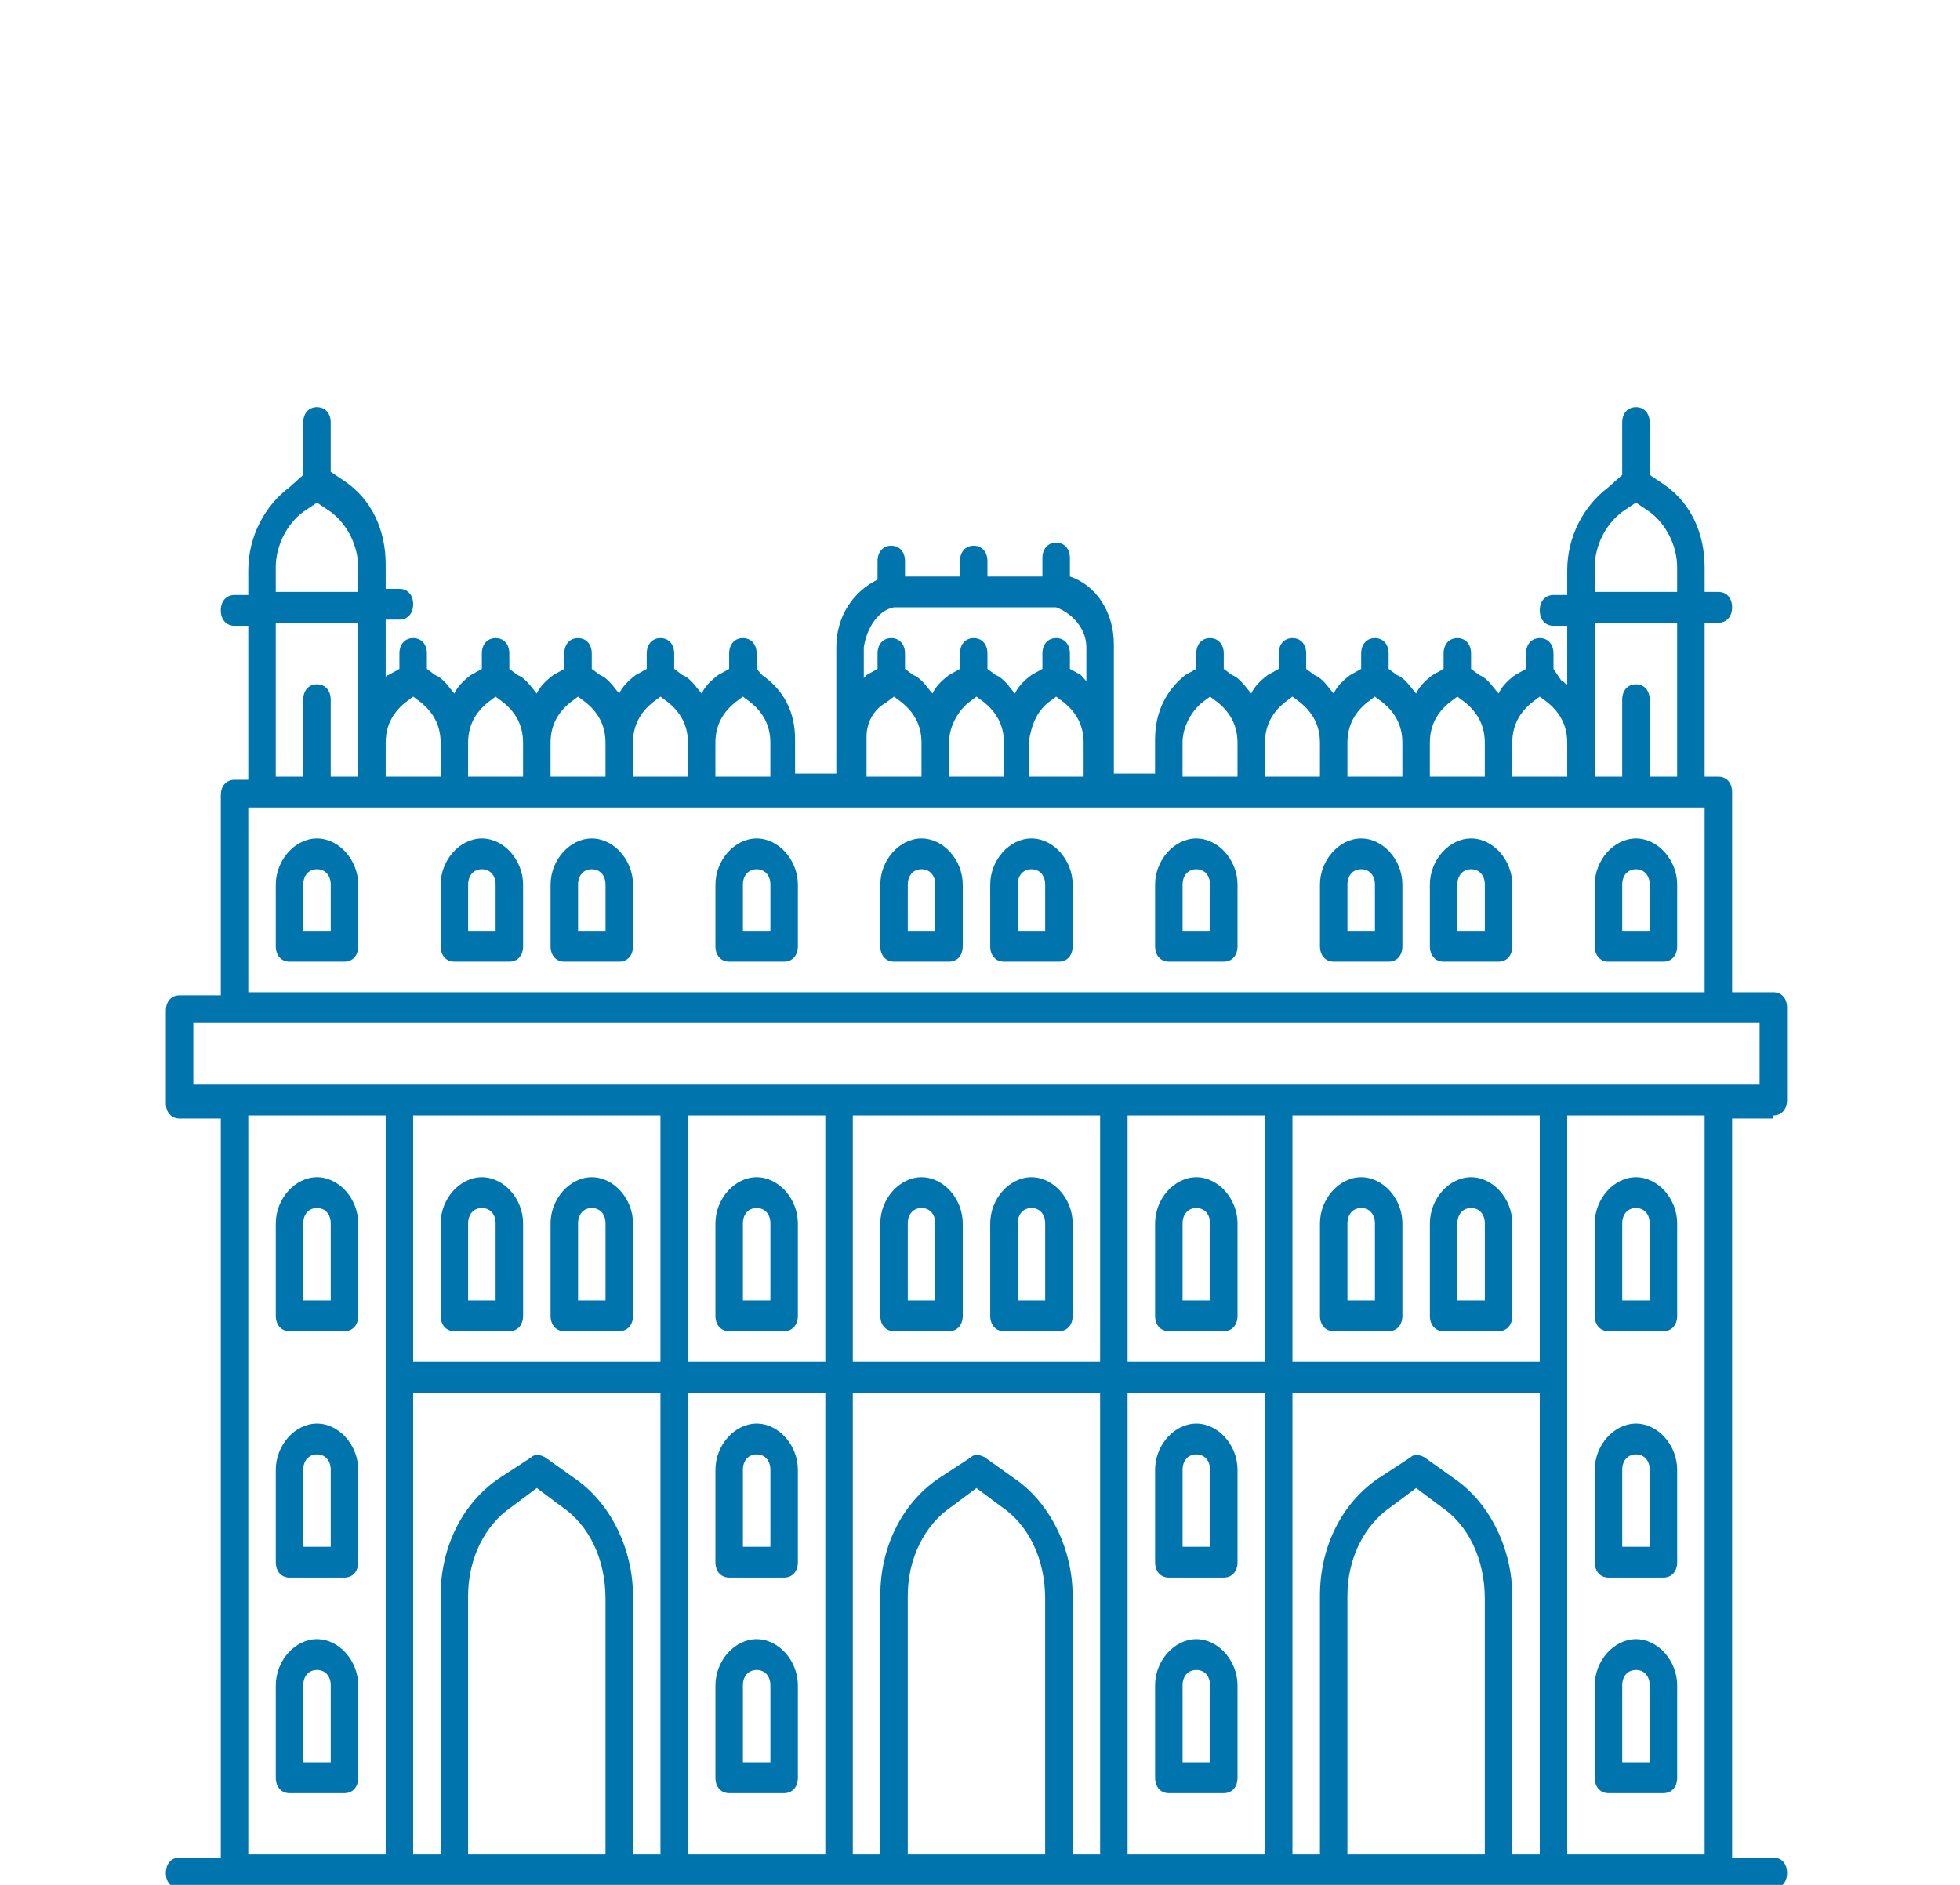 <svg width="260" height="250" viewBox="0 0 260 250" fill="none" xmlns="http://www.w3.org/2000/svg">
<g clip-path="url(#clip0)">
<path d="M235.237 147.944C236.331 147.944 237.06 147.128 237.06 145.902V133.649C237.06 132.423 236.331 131.607 235.237 131.607H229.77V105.057C229.77 103.832 229.041 103.015 227.948 103.015H226.125V88.31V82.592H227.948C229.041 82.592 229.77 81.775 229.77 80.55C229.77 79.324 229.041 78.507 227.948 78.507H226.125V75.24C226.125 70.747 224.302 66.662 220.657 64.211L218.835 62.986V56.042C218.835 54.817 218.106 54 217.013 54C215.919 54 215.19 54.817 215.19 56.042V62.986L213.367 64.62C210.086 67.071 207.899 71.155 207.899 75.648V78.916H206.077C204.984 78.916 204.255 79.733 204.255 80.958C204.255 82.183 204.984 83 206.077 83H207.899V88.719V90.761C207.534 90.761 207.536 90.353 207.171 90.353L206.077 88.719V86.676C206.077 85.451 205.348 84.634 204.255 84.634C203.161 84.634 202.432 85.451 202.432 86.676V88.719L200.974 89.536C199.88 90.353 199.151 91.169 198.787 91.986C198.057 91.169 197.328 89.944 196.235 89.536L195.141 88.719V86.676C195.141 85.451 194.413 84.634 193.32 84.634C192.226 84.634 191.497 85.451 191.497 86.676V88.719L190.039 89.536C188.945 90.353 188.216 91.169 187.851 91.986C187.122 91.169 186.393 89.944 185.3 89.536L184.206 88.719V86.676C184.206 85.451 183.477 84.634 182.383 84.634C181.291 84.634 180.562 85.451 180.562 86.676V88.719L179.104 89.536C178.01 90.353 177.281 91.169 176.916 91.986C176.187 91.169 175.458 89.944 174.365 89.536L173.271 88.719V86.676C173.271 85.451 172.542 84.634 171.448 84.634C170.355 84.634 169.626 85.451 169.626 86.676V88.719L168.169 89.536C167.075 90.353 166.346 91.169 165.981 91.986C165.252 91.169 164.523 89.944 163.429 89.536L162.336 88.719V86.676C162.336 85.451 161.607 84.634 160.513 84.634C159.42 84.634 158.69 85.451 158.69 86.676V88.719L157.232 89.536C154.682 91.578 153.223 94.437 153.223 98.113V102.606H147.755V85.451C147.755 81.367 145.568 77.69 141.924 76.465C141.924 76.465 141.924 76.465 141.924 76.057V74.014C141.924 72.789 141.195 71.972 140.101 71.972C139.007 71.972 138.278 72.789 138.278 74.014V76.465H130.988V74.423C130.988 73.198 130.26 72.38 129.166 72.38C128.072 72.38 127.343 73.198 127.343 74.423V76.465H120.052V74.423C120.052 73.198 119.323 72.38 118.23 72.38C117.137 72.38 116.408 73.198 116.408 74.423V76.465V76.874C113.127 78.507 110.94 81.775 110.94 85.86V97.705V98.113V102.606H105.472V98.113C105.472 94.437 104.015 91.578 101.099 89.536L100.37 88.719V86.676C100.37 85.451 99.641 84.634 98.547 84.634C97.453 84.634 96.724 85.451 96.724 86.676V88.719L95.266 89.536C94.173 90.353 93.444 91.169 93.079 91.986C92.35 91.169 91.621 89.944 90.528 89.536L89.434 88.719V86.676C89.434 85.451 88.705 84.634 87.612 84.634C86.518 84.634 85.789 85.451 85.789 86.676V88.719L84.331 89.536C83.237 90.353 82.508 91.169 82.144 91.986C81.415 91.169 80.686 89.944 79.592 89.536L78.499 88.719V86.676C78.499 85.451 77.77 84.634 76.676 84.634C75.583 84.634 74.854 85.451 74.854 86.676V88.719L73.396 89.536C72.302 90.353 71.573 91.169 71.209 91.986C70.48 91.169 69.751 89.944 68.657 89.536L67.564 88.719V86.676C67.564 85.451 66.835 84.634 65.741 84.634C64.648 84.634 63.919 85.451 63.919 86.676V88.719L62.46 89.536C61.367 90.353 60.638 91.169 60.273 91.986C59.544 91.169 58.815 89.944 57.722 89.536L56.628 88.719V86.676C56.628 85.451 55.899 84.634 54.806 84.634C53.712 84.634 52.983 85.451 52.983 86.676V88.719L51.525 89.536C51.161 89.536 51.161 89.944 51.161 89.944V87.902V82.183H52.983C54.077 82.183 54.806 81.367 54.806 80.141C54.806 78.916 54.077 78.099 52.983 78.099H51.161V74.831C51.161 70.338 49.338 66.254 45.693 63.803L43.87 62.578V56.042C43.87 54.817 43.142 54 42.048 54C40.954 54 40.225 54.817 40.225 56.042V62.986L38.403 64.62C35.122 67.071 32.935 71.155 32.935 75.648V78.916H31.113C30.019 78.916 29.29 79.733 29.29 80.958C29.29 82.183 30.019 83 31.113 83H32.935V88.719V103.423H31.113C30.019 103.423 29.29 104.24 29.29 105.465V132.015H23.823C22.729 132.015 22 132.832 22 134.057V146.311C22 147.537 22.729 148.353 23.823 148.353H29.29V246.382H23.823C22.729 246.382 22 247.199 22 248.425C22 249.65 22.729 250.467 23.823 250.467H31.113H52.983H89.434H111.305H147.755H169.626H206.077H227.948H235.237C236.331 250.467 237.06 249.65 237.06 248.425C237.06 247.199 236.331 246.382 235.237 246.382H229.77V148.353H235.237V147.944ZM215.19 67.888L217.013 66.662L218.835 67.888C221.021 69.521 222.479 72.38 222.479 75.24V78.507H211.544V75.24C211.544 72.38 213.003 69.521 215.19 67.888ZM222.479 82.592V88.31V103.015H218.835V92.803C218.835 91.578 218.106 90.761 217.013 90.761C215.919 90.761 215.19 91.578 215.19 92.803V103.015H211.544V98.522V88.31V82.592H222.479ZM203.161 93.212L204.255 92.395L205.348 93.212C206.806 94.437 207.899 96.071 207.899 98.522V103.015H200.609V98.522C200.609 96.071 201.703 94.437 203.161 93.212ZM192.226 93.212L193.32 92.395L194.413 93.212C195.87 94.437 196.964 96.071 196.964 98.522V103.015H189.674V98.522C189.674 96.071 190.768 94.437 192.226 93.212ZM181.291 93.212L182.383 92.395L183.477 93.212C184.935 94.437 186.029 96.071 186.029 98.522V103.015H178.739V98.522C178.739 96.071 179.833 94.437 181.291 93.212ZM170.355 93.212L171.448 92.395L172.542 93.212C174 94.437 175.094 96.071 175.094 98.522V103.015H167.804V98.522C167.804 96.071 168.898 94.437 170.355 93.212ZM156.868 98.522C156.868 96.479 157.961 94.437 159.42 93.212L160.513 92.395L161.607 93.212C163.065 94.437 164.159 96.071 164.159 98.522V103.015H156.868V98.522ZM125.885 103.015V98.522C125.885 96.479 126.979 94.437 128.437 93.212L129.531 92.395L130.624 93.212C132.081 94.437 133.175 96.071 133.175 98.522V103.015H125.885ZM114.95 103.015V97.705C114.95 95.662 116.044 94.029 117.502 93.212L118.594 92.395L119.688 93.212C121.146 94.437 122.24 96.071 122.24 98.522V103.015H114.95ZM139.008 93.212L140.101 92.395L141.195 93.212C142.653 94.437 143.745 96.071 143.745 98.522V103.015H136.456V98.522C136.82 96.071 137.549 94.437 139.008 93.212ZM118.594 80.55H140.101C142.288 81.367 144.11 83.409 144.11 85.86V90.353C143.745 89.944 143.745 89.944 143.382 89.536L141.924 88.719V86.676C141.924 85.451 141.195 84.634 140.101 84.634C139.007 84.634 138.278 85.451 138.278 86.676V88.719L136.82 89.536C135.727 90.353 134.998 91.169 134.633 91.986C133.904 91.169 133.175 89.944 132.081 89.536L130.988 88.719V86.676C130.988 85.451 130.26 84.634 129.166 84.634C128.072 84.634 127.343 85.451 127.343 86.676V88.719L125.885 89.536C124.792 90.353 124.062 91.169 123.698 91.986C122.969 91.169 122.24 89.944 121.146 89.536L120.052 88.719V86.676C120.052 85.451 119.323 84.634 118.23 84.634C117.137 84.634 116.408 85.451 116.408 86.676V88.719L114.95 89.536L114.586 89.944V85.86C114.95 83.409 116.408 80.958 118.594 80.55ZM97.453 93.212L98.547 92.395L99.641 93.212C101.099 94.437 102.192 96.071 102.192 98.522V103.015H94.901V98.522C94.901 96.071 95.995 94.437 97.453 93.212ZM86.518 93.212L87.612 92.395L88.705 93.212C90.163 94.437 91.257 96.071 91.257 98.522V103.015H83.967V98.522C83.967 96.071 85.06 94.437 86.518 93.212ZM75.583 93.212L76.676 92.395L77.77 93.212C79.228 94.437 80.321 96.071 80.321 98.522V103.015H73.031V98.522C73.031 96.071 74.125 94.437 75.583 93.212ZM64.648 93.212L65.741 92.395L66.835 93.212C68.293 94.437 69.386 96.071 69.386 98.522V103.015H62.096V98.522C62.096 96.071 63.19 94.437 64.648 93.212ZM53.712 93.212L54.806 92.395L55.899 93.212C57.357 94.437 58.451 96.071 58.451 98.522V103.015H51.161V98.522C51.161 96.071 52.254 94.437 53.712 93.212ZM40.225 67.888L42.048 66.662L43.87 67.888C46.058 69.521 47.516 72.38 47.516 75.24V78.507H36.58V75.24C36.58 72.38 38.038 69.521 40.225 67.888ZM36.58 88.31V82.592H47.516V88.31V98.522V103.015H43.87V92.803C43.87 91.578 43.142 90.761 42.048 90.761C40.954 90.761 40.225 91.578 40.225 92.803V103.015H36.58V88.31ZM32.935 107.099H34.758H49.338H209.722H224.302H226.125V131.607H32.935V107.099ZM25.645 143.861V135.691H233.415V143.861H206.077H169.626H147.755H111.305H89.434H52.983H25.645ZM204.255 180.621H171.448V147.944H204.255V180.621ZM138.643 245.975H120.417V211.663C120.417 206.762 122.604 202.269 126.25 199.819L129.531 197.368L132.81 199.819C136.456 202.269 138.643 206.762 138.643 212.072V245.975ZM134.633 196.142L130.624 193.283C129.895 192.875 129.166 192.875 128.801 193.283L124.427 196.142C119.688 199.41 116.773 205.128 116.773 211.663V245.975H113.127V184.706H145.933V245.975H142.288V211.663C142.288 205.537 139.372 199.41 134.633 196.142ZM113.127 180.621V147.944H145.933V180.621H113.127ZM54.806 147.944H87.612V180.621H54.806V147.944ZM91.257 147.944H109.482V180.621H91.257V147.944ZM149.578 147.944H167.804V180.621H149.578V147.944ZM32.935 147.944H51.161V245.975H32.935V147.944ZM54.806 184.706H87.612V245.975H83.967V211.663C83.967 205.537 81.05 199.41 76.312 196.142L72.302 193.283C71.573 192.875 70.844 192.875 70.48 193.283L66.106 196.142C61.367 199.41 58.451 205.128 58.451 211.663V245.975H54.806V184.706ZM80.321 245.975H62.096V211.663C62.096 206.762 64.283 202.269 67.928 199.819L71.209 197.368L74.489 199.819C78.134 202.269 80.321 206.762 80.321 212.072V245.975ZM91.257 245.975V184.706H109.482V245.975H91.257ZM149.578 245.975V184.706H167.804V245.975H149.578ZM196.964 245.975H178.739V211.663C178.739 206.762 180.926 202.269 184.571 199.819L187.851 197.368L191.132 199.819C194.777 202.269 196.964 206.762 196.964 212.072V245.975ZM200.609 245.975V211.663C200.609 205.537 197.693 199.41 192.955 196.142L188.945 193.283C188.216 192.875 187.487 192.875 187.122 193.283L182.748 196.142C178.01 199.41 175.094 205.128 175.094 211.663V245.975H171.448V184.706H204.255V245.975H200.609ZM226.125 245.975H207.899V147.944H226.125V245.975Z" fill="#0074AD"/>
<path d="M42.051 217.409C39.135 217.409 36.584 220.268 36.584 223.536V235.789C36.584 237.015 37.313 237.832 38.406 237.832H45.697C46.79 237.832 47.519 237.015 47.519 235.789V223.536C47.519 220.268 44.968 217.409 42.051 217.409ZM43.874 233.747H40.229V223.536C40.229 222.311 40.958 221.494 42.051 221.494C43.145 221.494 43.874 222.311 43.874 223.536V233.747ZM42.051 111.21C39.135 111.21 36.584 114.07 36.584 117.338V125.506C36.584 126.732 37.313 127.548 38.406 127.548H45.697C46.79 127.548 47.519 126.732 47.519 125.506V117.338C47.519 114.07 44.968 111.21 42.051 111.21ZM43.874 123.464H40.229V117.338C40.229 116.112 40.958 115.295 42.051 115.295C43.145 115.295 43.874 116.112 43.874 117.338V123.464ZM42.051 188.817C39.135 188.817 36.584 191.676 36.584 194.944V207.197C36.584 208.423 37.313 209.24 38.406 209.24H45.697C46.79 209.24 47.519 208.423 47.519 207.197V194.944C47.519 191.676 44.968 188.817 42.051 188.817ZM43.874 205.155H40.229V194.944C40.229 193.719 40.958 192.902 42.051 192.902C43.145 192.902 43.874 193.719 43.874 194.944V205.155ZM42.051 156.14C39.135 156.14 36.584 158.999 36.584 162.267V174.521C36.584 175.746 37.313 176.563 38.406 176.563H45.697C46.79 176.563 47.519 175.746 47.519 174.521V162.267C47.519 158.999 44.968 156.14 42.051 156.14ZM43.874 172.479H40.229V162.267C40.229 161.042 40.958 160.225 42.051 160.225C43.145 160.225 43.874 161.042 43.874 162.267V172.479ZM100.373 156.14C97.457 156.14 94.905 158.999 94.905 162.267V174.521C94.905 175.746 95.634 176.563 96.728 176.563H104.018C105.112 176.563 105.841 175.746 105.841 174.521V162.267C105.841 158.999 103.289 156.14 100.373 156.14ZM102.196 172.479H98.55V162.267C98.55 161.042 99.279 160.225 100.373 160.225C101.467 160.225 102.196 161.042 102.196 162.267V172.479ZM63.922 156.14C61.006 156.14 58.454 158.999 58.454 162.267V174.521C58.454 175.746 59.183 176.563 60.277 176.563H67.567C68.661 176.563 69.39 175.746 69.39 174.521V162.267C69.39 158.999 66.838 156.14 63.922 156.14ZM65.745 172.479H62.099V162.267C62.099 161.042 62.828 160.225 63.922 160.225C65.016 160.225 65.745 161.042 65.745 162.267V172.479ZM78.502 156.14C75.586 156.14 73.035 158.999 73.035 162.267V174.521C73.035 175.746 73.764 176.563 74.857 176.563H82.147C83.241 176.563 83.97 175.746 83.97 174.521V162.267C83.97 158.999 81.418 156.14 78.502 156.14ZM80.325 172.479H76.68V162.267C76.68 161.042 77.409 160.225 78.502 160.225C79.596 160.225 80.325 161.042 80.325 162.267V172.479ZM122.243 156.14C119.328 156.14 116.776 158.999 116.776 162.267V174.521C116.776 175.746 117.505 176.563 118.599 176.563H125.888C126.982 176.563 127.711 175.746 127.711 174.521V162.267C127.711 158.999 125.159 156.14 122.243 156.14ZM124.066 172.479H120.42V162.267C120.42 161.042 121.149 160.225 122.243 160.225C123.337 160.225 124.066 161.042 124.066 162.267V172.479ZM136.824 156.14C133.907 156.14 131.357 158.999 131.357 162.267V174.521C131.357 175.746 132.086 176.563 133.178 176.563H140.469C141.563 176.563 142.292 175.746 142.292 174.521V162.267C142.292 158.999 139.74 156.14 136.824 156.14ZM138.646 172.479H135.001V162.267C135.001 161.042 135.73 160.225 136.824 160.225C137.917 160.225 138.646 161.042 138.646 162.267V172.479ZM191.5 176.563H198.79C199.884 176.563 200.613 175.746 200.613 174.521V162.267C200.613 158.999 198.061 156.14 195.146 156.14C192.229 156.14 189.678 158.999 189.678 162.267V174.521C189.678 175.746 190.407 176.563 191.5 176.563ZM193.323 162.267C193.323 161.042 194.052 160.225 195.146 160.225C196.239 160.225 196.968 161.042 196.968 162.267V172.479H193.323V162.267ZM213.37 176.563H220.661C221.755 176.563 222.484 175.746 222.484 174.521V162.267C222.484 158.999 219.932 156.14 217.016 156.14C214.099 156.14 211.548 158.999 211.548 162.267V174.521C211.548 175.746 212.277 176.563 213.37 176.563ZM215.193 162.267C215.193 161.042 215.922 160.225 217.016 160.225C218.109 160.225 218.839 161.042 218.839 162.267V172.479H215.193V162.267ZM158.694 156.14C155.779 156.14 153.227 158.999 153.227 162.267V174.521C153.227 175.746 153.956 176.563 155.05 176.563H162.339C163.433 176.563 164.162 175.746 164.162 174.521V162.267C164.162 158.999 161.61 156.14 158.694 156.14ZM160.516 172.479H156.872V162.267C156.872 161.042 157.601 160.225 158.694 160.225C159.787 160.225 160.516 161.042 160.516 162.267V172.479ZM176.92 176.563H184.211C185.303 176.563 186.032 175.746 186.032 174.521V162.267C186.032 158.999 183.481 156.14 180.565 156.14C177.649 156.14 175.097 158.999 175.097 162.267V174.521C175.097 175.746 175.826 176.563 176.92 176.563ZM178.742 162.267C178.742 161.042 179.471 160.225 180.565 160.225C181.659 160.225 182.388 161.042 182.388 162.267V172.479H178.742V162.267ZM100.373 217.409C97.457 217.409 94.905 220.268 94.905 223.536V235.789C94.905 237.015 95.634 237.832 96.728 237.832H104.018C105.112 237.832 105.841 237.015 105.841 235.789V223.536C105.841 220.268 103.289 217.409 100.373 217.409ZM102.196 233.747H98.55V223.536C98.55 222.311 99.279 221.494 100.373 221.494C101.467 221.494 102.196 222.311 102.196 223.536V233.747ZM213.37 237.832H220.661C221.755 237.832 222.484 237.015 222.484 235.789V223.536C222.484 220.268 219.932 217.409 217.016 217.409C214.099 217.409 211.548 220.268 211.548 223.536V235.789C211.548 237.015 212.277 237.832 213.37 237.832ZM215.193 223.536C215.193 222.311 215.922 221.494 217.016 221.494C218.109 221.494 218.839 222.311 218.839 223.536V233.747H215.193V223.536ZM158.694 217.409C155.779 217.409 153.227 220.268 153.227 223.536V235.789C153.227 237.015 153.956 237.832 155.05 237.832H162.339C163.433 237.832 164.162 237.015 164.162 235.789V223.536C164.162 220.268 161.61 217.409 158.694 217.409ZM160.516 233.747H156.872V223.536C156.872 222.311 157.601 221.494 158.694 221.494C159.787 221.494 160.516 222.311 160.516 223.536V233.747ZM100.373 188.817C97.457 188.817 94.905 191.676 94.905 194.944V207.197C94.905 208.423 95.634 209.24 96.728 209.24H104.018C105.112 209.24 105.841 208.423 105.841 207.197V194.944C105.841 191.676 103.289 188.817 100.373 188.817ZM102.196 205.155H98.55V194.944C98.55 193.719 99.279 192.902 100.373 192.902C101.467 192.902 102.196 193.719 102.196 194.944V205.155ZM213.37 209.24H220.661C221.755 209.24 222.484 208.423 222.484 207.197V194.944C222.484 191.676 219.932 188.817 217.016 188.817C214.099 188.817 211.548 191.676 211.548 194.944V207.197C211.548 208.423 212.277 209.24 213.37 209.24ZM215.193 194.944C215.193 193.719 215.922 192.902 217.016 192.902C218.109 192.902 218.839 193.719 218.839 194.944V205.155H215.193V194.944ZM158.694 188.817C155.779 188.817 153.227 191.676 153.227 194.944V207.197C153.227 208.423 153.956 209.24 155.05 209.24H162.339C163.433 209.24 164.162 208.423 164.162 207.197V194.944C164.162 191.676 161.61 188.817 158.694 188.817ZM160.516 205.155H156.872V194.944C156.872 193.719 157.601 192.902 158.694 192.902C159.787 192.902 160.516 193.719 160.516 194.944V205.155ZM63.922 111.21C61.006 111.21 58.454 114.07 58.454 117.338V125.506C58.454 126.732 59.183 127.548 60.277 127.548H67.567C68.661 127.548 69.39 126.732 69.39 125.506V117.338C69.39 114.07 66.838 111.21 63.922 111.21ZM65.745 123.464H62.099V117.338C62.099 116.112 62.828 115.295 63.922 115.295C65.016 115.295 65.745 116.112 65.745 117.338V123.464ZM100.373 111.21C97.457 111.21 94.905 114.07 94.905 117.338V125.506C94.905 126.732 95.634 127.548 96.728 127.548H104.018C105.112 127.548 105.841 126.732 105.841 125.506V117.338C105.841 114.07 103.289 111.21 100.373 111.21ZM102.196 123.464H98.55V117.338C98.55 116.112 99.279 115.295 100.373 115.295C101.467 115.295 102.196 116.112 102.196 117.338V123.464ZM136.824 111.21C133.907 111.21 131.357 114.07 131.357 117.338V125.506C131.357 126.732 132.086 127.548 133.178 127.548H140.469C141.563 127.548 142.292 126.732 142.292 125.506V117.338C142.292 114.07 139.74 111.21 136.824 111.21ZM138.646 123.464H135.001V117.338C135.001 116.112 135.73 115.295 136.824 115.295C137.917 115.295 138.646 116.112 138.646 117.338V123.464ZM158.694 111.21C155.779 111.21 153.227 114.07 153.227 117.338V125.506C153.227 126.732 153.956 127.548 155.05 127.548H162.339C163.433 127.548 164.162 126.732 164.162 125.506V117.338C164.162 114.07 161.61 111.21 158.694 111.21ZM160.516 123.464H156.872V117.338C156.872 116.112 157.601 115.295 158.694 115.295C159.787 115.295 160.516 116.112 160.516 117.338V123.464ZM195.146 111.21C192.229 111.21 189.678 114.07 189.678 117.338V125.506C189.678 126.732 190.407 127.548 191.5 127.548H198.79C199.884 127.548 200.613 126.732 200.613 125.506V117.338C200.613 114.07 198.061 111.21 195.146 111.21ZM196.968 123.464H193.323V117.338C193.323 116.112 194.052 115.295 195.146 115.295C196.239 115.295 196.968 116.112 196.968 117.338V123.464ZM217.016 111.21C214.099 111.21 211.548 114.07 211.548 117.338V125.506C211.548 126.732 212.277 127.548 213.37 127.548H220.661C221.755 127.548 222.484 126.732 222.484 125.506V117.338C222.484 114.07 219.932 111.21 217.016 111.21ZM218.839 123.464H215.193V117.338C215.193 116.112 215.922 115.295 217.016 115.295C218.109 115.295 218.839 116.112 218.839 117.338V123.464ZM180.565 111.21C177.649 111.21 175.097 114.07 175.097 117.338V125.506C175.097 126.732 175.826 127.548 176.92 127.548H184.211C185.303 127.548 186.032 126.732 186.032 125.506V117.338C186.032 114.07 183.481 111.21 180.565 111.21ZM182.388 123.464H178.742V117.338C178.742 116.112 179.471 115.295 180.565 115.295C181.659 115.295 182.388 116.112 182.388 117.338V123.464ZM78.502 111.21C75.586 111.21 73.035 114.07 73.035 117.338V125.506C73.035 126.732 73.764 127.548 74.857 127.548H82.147C83.241 127.548 83.97 126.732 83.97 125.506V117.338C83.97 114.07 81.418 111.21 78.502 111.21ZM80.325 123.464H76.68V117.338C76.68 116.112 77.409 115.295 78.502 115.295C79.596 115.295 80.325 116.112 80.325 117.338V123.464ZM122.243 111.21C119.328 111.21 116.776 114.07 116.776 117.338V125.506C116.776 126.732 117.505 127.548 118.599 127.548H125.888C126.982 127.548 127.711 126.732 127.711 125.506V117.338C127.711 114.07 125.159 111.21 122.243 111.21ZM124.066 123.464H120.42V117.338C120.42 116.112 121.149 115.295 122.243 115.295C123.337 115.295 124.066 116.112 124.066 117.338V123.464Z" fill="#0074AD"/>
</g>
<defs>
<clipPath id="clip0">
<rect width="260" height="250" fill="white"/>
</clipPath>
</defs>
</svg>
